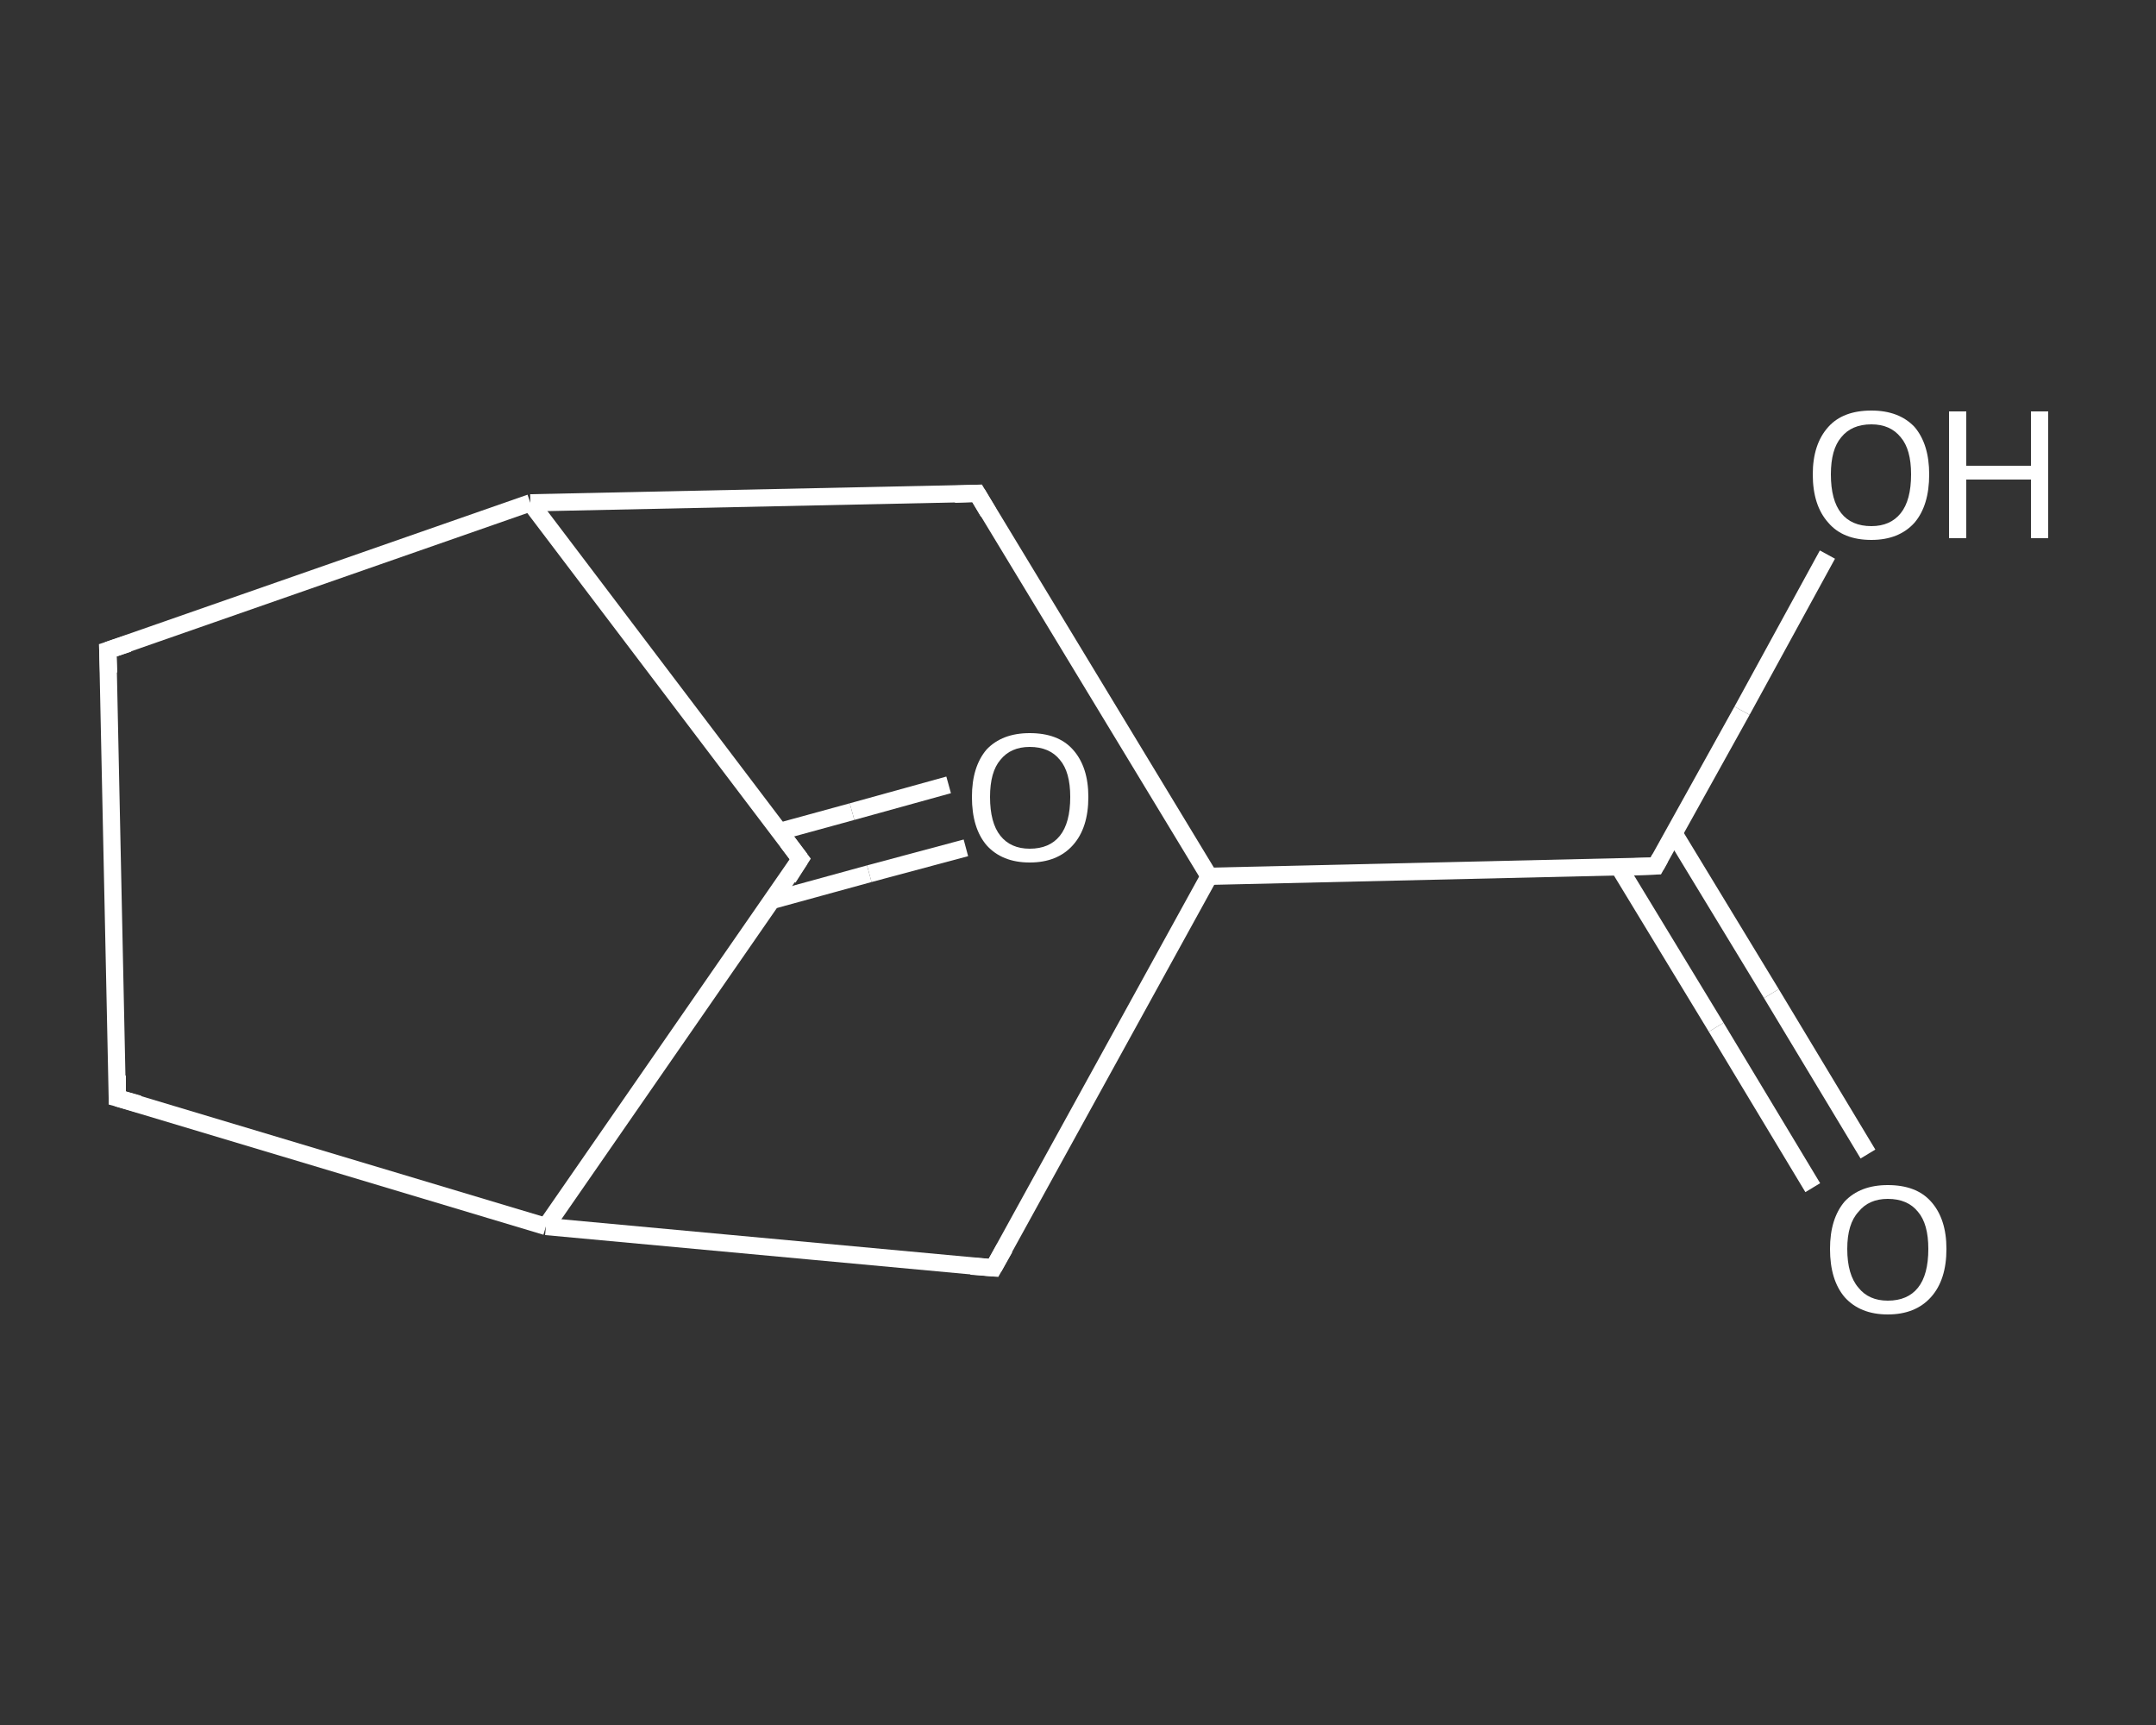 <?xml version='1.0' encoding='iso-8859-1'?>
<svg version='1.1' baseProfile='full'
              xmlns='http://www.w3.org/2000/svg'
                      xmlns:rdkit='http://www.rdkit.org/xml'
                      xmlns:xlink='http://www.w3.org/1999/xlink'
                  xml:space='preserve'
width='250px' height='200px' viewBox='0 0 250 200'>
<rect x="0" y="0" width="250" height="200" fill="#333333" stroke="none"/>
<!-- END OF HEADER -->
<rect style='opacity:1.0;fill:transparent;stroke:none' width='250.0' height='200.0' x='0.0' y='0.0'> </rect>
<path class='bond-0 atom-0 atom-1' d='M 210.2,137.7 L 199.0,119.1' style='fill:none;fill-rule:evenodd;stroke:#FFFFFF;stroke-width:2.0px;stroke-linecap:butt;stroke-linejoin:miter;stroke-opacity:1' />
<path class='bond-0 atom-0 atom-1' d='M 199.0,119.1 L 187.7,100.5' style='fill:none;fill-rule:evenodd;stroke:#FFFFFF;stroke-width:2.0px;stroke-linecap:butt;stroke-linejoin:miter;stroke-opacity:1' />
<path class='bond-0 atom-0 atom-1' d='M 216.6,133.8 L 205.4,115.2' style='fill:none;fill-rule:evenodd;stroke:#FFFFFF;stroke-width:2.0px;stroke-linecap:butt;stroke-linejoin:miter;stroke-opacity:1' />
<path class='bond-0 atom-0 atom-1' d='M 205.4,115.2 L 194.1,96.6' style='fill:none;fill-rule:evenodd;stroke:#FFFFFF;stroke-width:2.0px;stroke-linecap:butt;stroke-linejoin:miter;stroke-opacity:1' />
<path class='bond-1 atom-1 atom-2' d='M 192.0,100.4 L 202.0,82.4' style='fill:none;fill-rule:evenodd;stroke:#FFFFFF;stroke-width:2.0px;stroke-linecap:butt;stroke-linejoin:miter;stroke-opacity:1' />
<path class='bond-1 atom-1 atom-2' d='M 202.0,82.4 L 211.9,64.3' style='fill:none;fill-rule:evenodd;stroke:#FFFFFF;stroke-width:2.0px;stroke-linecap:butt;stroke-linejoin:miter;stroke-opacity:1' />
<path class='bond-2 atom-1 atom-3' d='M 192.0,100.4 L 140.2,101.6' style='fill:none;fill-rule:evenodd;stroke:#FFFFFF;stroke-width:2.0px;stroke-linecap:butt;stroke-linejoin:miter;stroke-opacity:1' />
<path class='bond-3 atom-3 atom-4' d='M 140.2,101.6 L 115.2,147.0' style='fill:none;fill-rule:evenodd;stroke:#FFFFFF;stroke-width:2.0px;stroke-linecap:butt;stroke-linejoin:miter;stroke-opacity:1' />
<path class='bond-4 atom-4 atom-5' d='M 115.2,147.0 L 63.3,142.2' style='fill:none;fill-rule:evenodd;stroke:#FFFFFF;stroke-width:2.0px;stroke-linecap:butt;stroke-linejoin:miter;stroke-opacity:1' />
<path class='bond-5 atom-5 atom-6' d='M 63.3,142.2 L 13.6,127.3' style='fill:none;fill-rule:evenodd;stroke:#FFFFFF;stroke-width:2.0px;stroke-linecap:butt;stroke-linejoin:miter;stroke-opacity:1' />
<path class='bond-6 atom-6 atom-7' d='M 13.6,127.3 L 12.5,75.4' style='fill:none;fill-rule:evenodd;stroke:#FFFFFF;stroke-width:2.0px;stroke-linecap:butt;stroke-linejoin:miter;stroke-opacity:1' />
<path class='bond-7 atom-7 atom-8' d='M 12.5,75.4 L 61.5,58.3' style='fill:none;fill-rule:evenodd;stroke:#FFFFFF;stroke-width:2.0px;stroke-linecap:butt;stroke-linejoin:miter;stroke-opacity:1' />
<path class='bond-8 atom-8 atom-9' d='M 61.5,58.3 L 113.3,57.2' style='fill:none;fill-rule:evenodd;stroke:#FFFFFF;stroke-width:2.0px;stroke-linecap:butt;stroke-linejoin:miter;stroke-opacity:1' />
<path class='bond-9 atom-8 atom-10' d='M 61.5,58.3 L 92.8,99.6' style='fill:none;fill-rule:evenodd;stroke:#FFFFFF;stroke-width:2.0px;stroke-linecap:butt;stroke-linejoin:miter;stroke-opacity:1' />
<path class='bond-10 atom-10 atom-11' d='M 89.5,104.4 L 100.8,101.3' style='fill:none;fill-rule:evenodd;stroke:#FFFFFF;stroke-width:2.0px;stroke-linecap:butt;stroke-linejoin:miter;stroke-opacity:1' />
<path class='bond-10 atom-10 atom-11' d='M 100.8,101.3 L 112.0,98.3' style='fill:none;fill-rule:evenodd;stroke:#FFFFFF;stroke-width:2.0px;stroke-linecap:butt;stroke-linejoin:miter;stroke-opacity:1' />
<path class='bond-10 atom-10 atom-11' d='M 90.4,96.4 L 98.8,94.1' style='fill:none;fill-rule:evenodd;stroke:#FFFFFF;stroke-width:2.0px;stroke-linecap:butt;stroke-linejoin:miter;stroke-opacity:1' />
<path class='bond-10 atom-10 atom-11' d='M 98.8,94.1 L 110.0,91.0' style='fill:none;fill-rule:evenodd;stroke:#FFFFFF;stroke-width:2.0px;stroke-linecap:butt;stroke-linejoin:miter;stroke-opacity:1' />
<path class='bond-11 atom-9 atom-3' d='M 113.3,57.2 L 140.2,101.6' style='fill:none;fill-rule:evenodd;stroke:#FFFFFF;stroke-width:2.0px;stroke-linecap:butt;stroke-linejoin:miter;stroke-opacity:1' />
<path class='bond-12 atom-10 atom-5' d='M 92.8,99.6 L 63.3,142.2' style='fill:none;fill-rule:evenodd;stroke:#FFFFFF;stroke-width:2.0px;stroke-linecap:butt;stroke-linejoin:miter;stroke-opacity:1' />
<path d='M 192.5,99.5 L 192.0,100.4 L 189.4,100.5' style='fill:none;stroke:#FFFFFF;stroke-width:2.0px;stroke-linecap:butt;stroke-linejoin:miter;stroke-opacity:1;' />
<path d='M 116.5,144.7 L 115.2,147.0 L 112.6,146.8' style='fill:none;stroke:#FFFFFF;stroke-width:2.0px;stroke-linecap:butt;stroke-linejoin:miter;stroke-opacity:1;' />
<path d='M 16.1,128.0 L 13.6,127.3 L 13.6,124.7' style='fill:none;stroke:#FFFFFF;stroke-width:2.0px;stroke-linecap:butt;stroke-linejoin:miter;stroke-opacity:1;' />
<path d='M 12.6,78.0 L 12.5,75.4 L 14.9,74.6' style='fill:none;stroke:#FFFFFF;stroke-width:2.0px;stroke-linecap:butt;stroke-linejoin:miter;stroke-opacity:1;' />
<path d='M 110.7,57.3 L 113.3,57.2 L 114.6,59.4' style='fill:none;stroke:#FFFFFF;stroke-width:2.0px;stroke-linecap:butt;stroke-linejoin:miter;stroke-opacity:1;' />
<path d='M 91.3,97.6 L 92.8,99.6 L 91.4,101.8' style='fill:none;stroke:#FFFFFF;stroke-width:2.0px;stroke-linecap:butt;stroke-linejoin:miter;stroke-opacity:1;' />
<path class='atom-0' d='M 212.2 144.8
Q 212.2 141.3, 213.9 139.3
Q 215.7 137.4, 218.9 137.4
Q 222.2 137.4, 223.9 139.3
Q 225.7 141.3, 225.7 144.8
Q 225.7 148.4, 223.9 150.4
Q 222.1 152.4, 218.9 152.4
Q 215.7 152.4, 213.9 150.4
Q 212.2 148.4, 212.2 144.8
M 218.9 150.8
Q 221.2 150.8, 222.4 149.3
Q 223.6 147.8, 223.6 144.8
Q 223.6 141.9, 222.4 140.5
Q 221.2 139.0, 218.9 139.0
Q 216.7 139.0, 215.5 140.5
Q 214.2 141.9, 214.2 144.8
Q 214.2 147.8, 215.5 149.3
Q 216.7 150.8, 218.9 150.8
' fill='#FFFFFF'/>
<path class='atom-2' d='M 210.2 55.0
Q 210.2 51.5, 212.0 49.5
Q 213.7 47.6, 217.0 47.6
Q 220.2 47.6, 222.0 49.5
Q 223.7 51.5, 223.7 55.0
Q 223.7 58.6, 222.0 60.6
Q 220.2 62.6, 217.0 62.6
Q 213.7 62.6, 212.0 60.6
Q 210.2 58.6, 210.2 55.0
M 217.0 61.0
Q 219.2 61.0, 220.4 59.5
Q 221.6 58.0, 221.6 55.0
Q 221.6 52.1, 220.4 50.7
Q 219.2 49.2, 217.0 49.2
Q 214.7 49.2, 213.5 50.7
Q 212.3 52.1, 212.3 55.0
Q 212.3 58.0, 213.5 59.5
Q 214.7 61.0, 217.0 61.0
' fill='#FFFFFF'/>
<path class='atom-2' d='M 226.0 47.7
L 228.0 47.7
L 228.0 54.0
L 235.5 54.0
L 235.5 47.7
L 237.5 47.7
L 237.5 62.4
L 235.5 62.4
L 235.5 55.6
L 228.0 55.6
L 228.0 62.4
L 226.0 62.4
L 226.0 47.7
' fill='#FFFFFF'/>
<path class='atom-11' d='M 112.7 92.4
Q 112.7 88.9, 114.4 86.9
Q 116.2 85.0, 119.4 85.0
Q 122.7 85.0, 124.4 86.9
Q 126.2 88.9, 126.2 92.4
Q 126.2 96.0, 124.4 98.0
Q 122.6 100.0, 119.4 100.0
Q 116.2 100.0, 114.4 98.0
Q 112.7 96.0, 112.7 92.4
M 119.4 98.4
Q 121.7 98.4, 122.9 96.9
Q 124.1 95.4, 124.1 92.4
Q 124.1 89.5, 122.9 88.1
Q 121.7 86.6, 119.4 86.6
Q 117.2 86.6, 116.0 88.1
Q 114.8 89.5, 114.8 92.4
Q 114.8 95.4, 116.0 96.9
Q 117.2 98.4, 119.4 98.4
' fill='#FFFFFF'/>
</svg>

